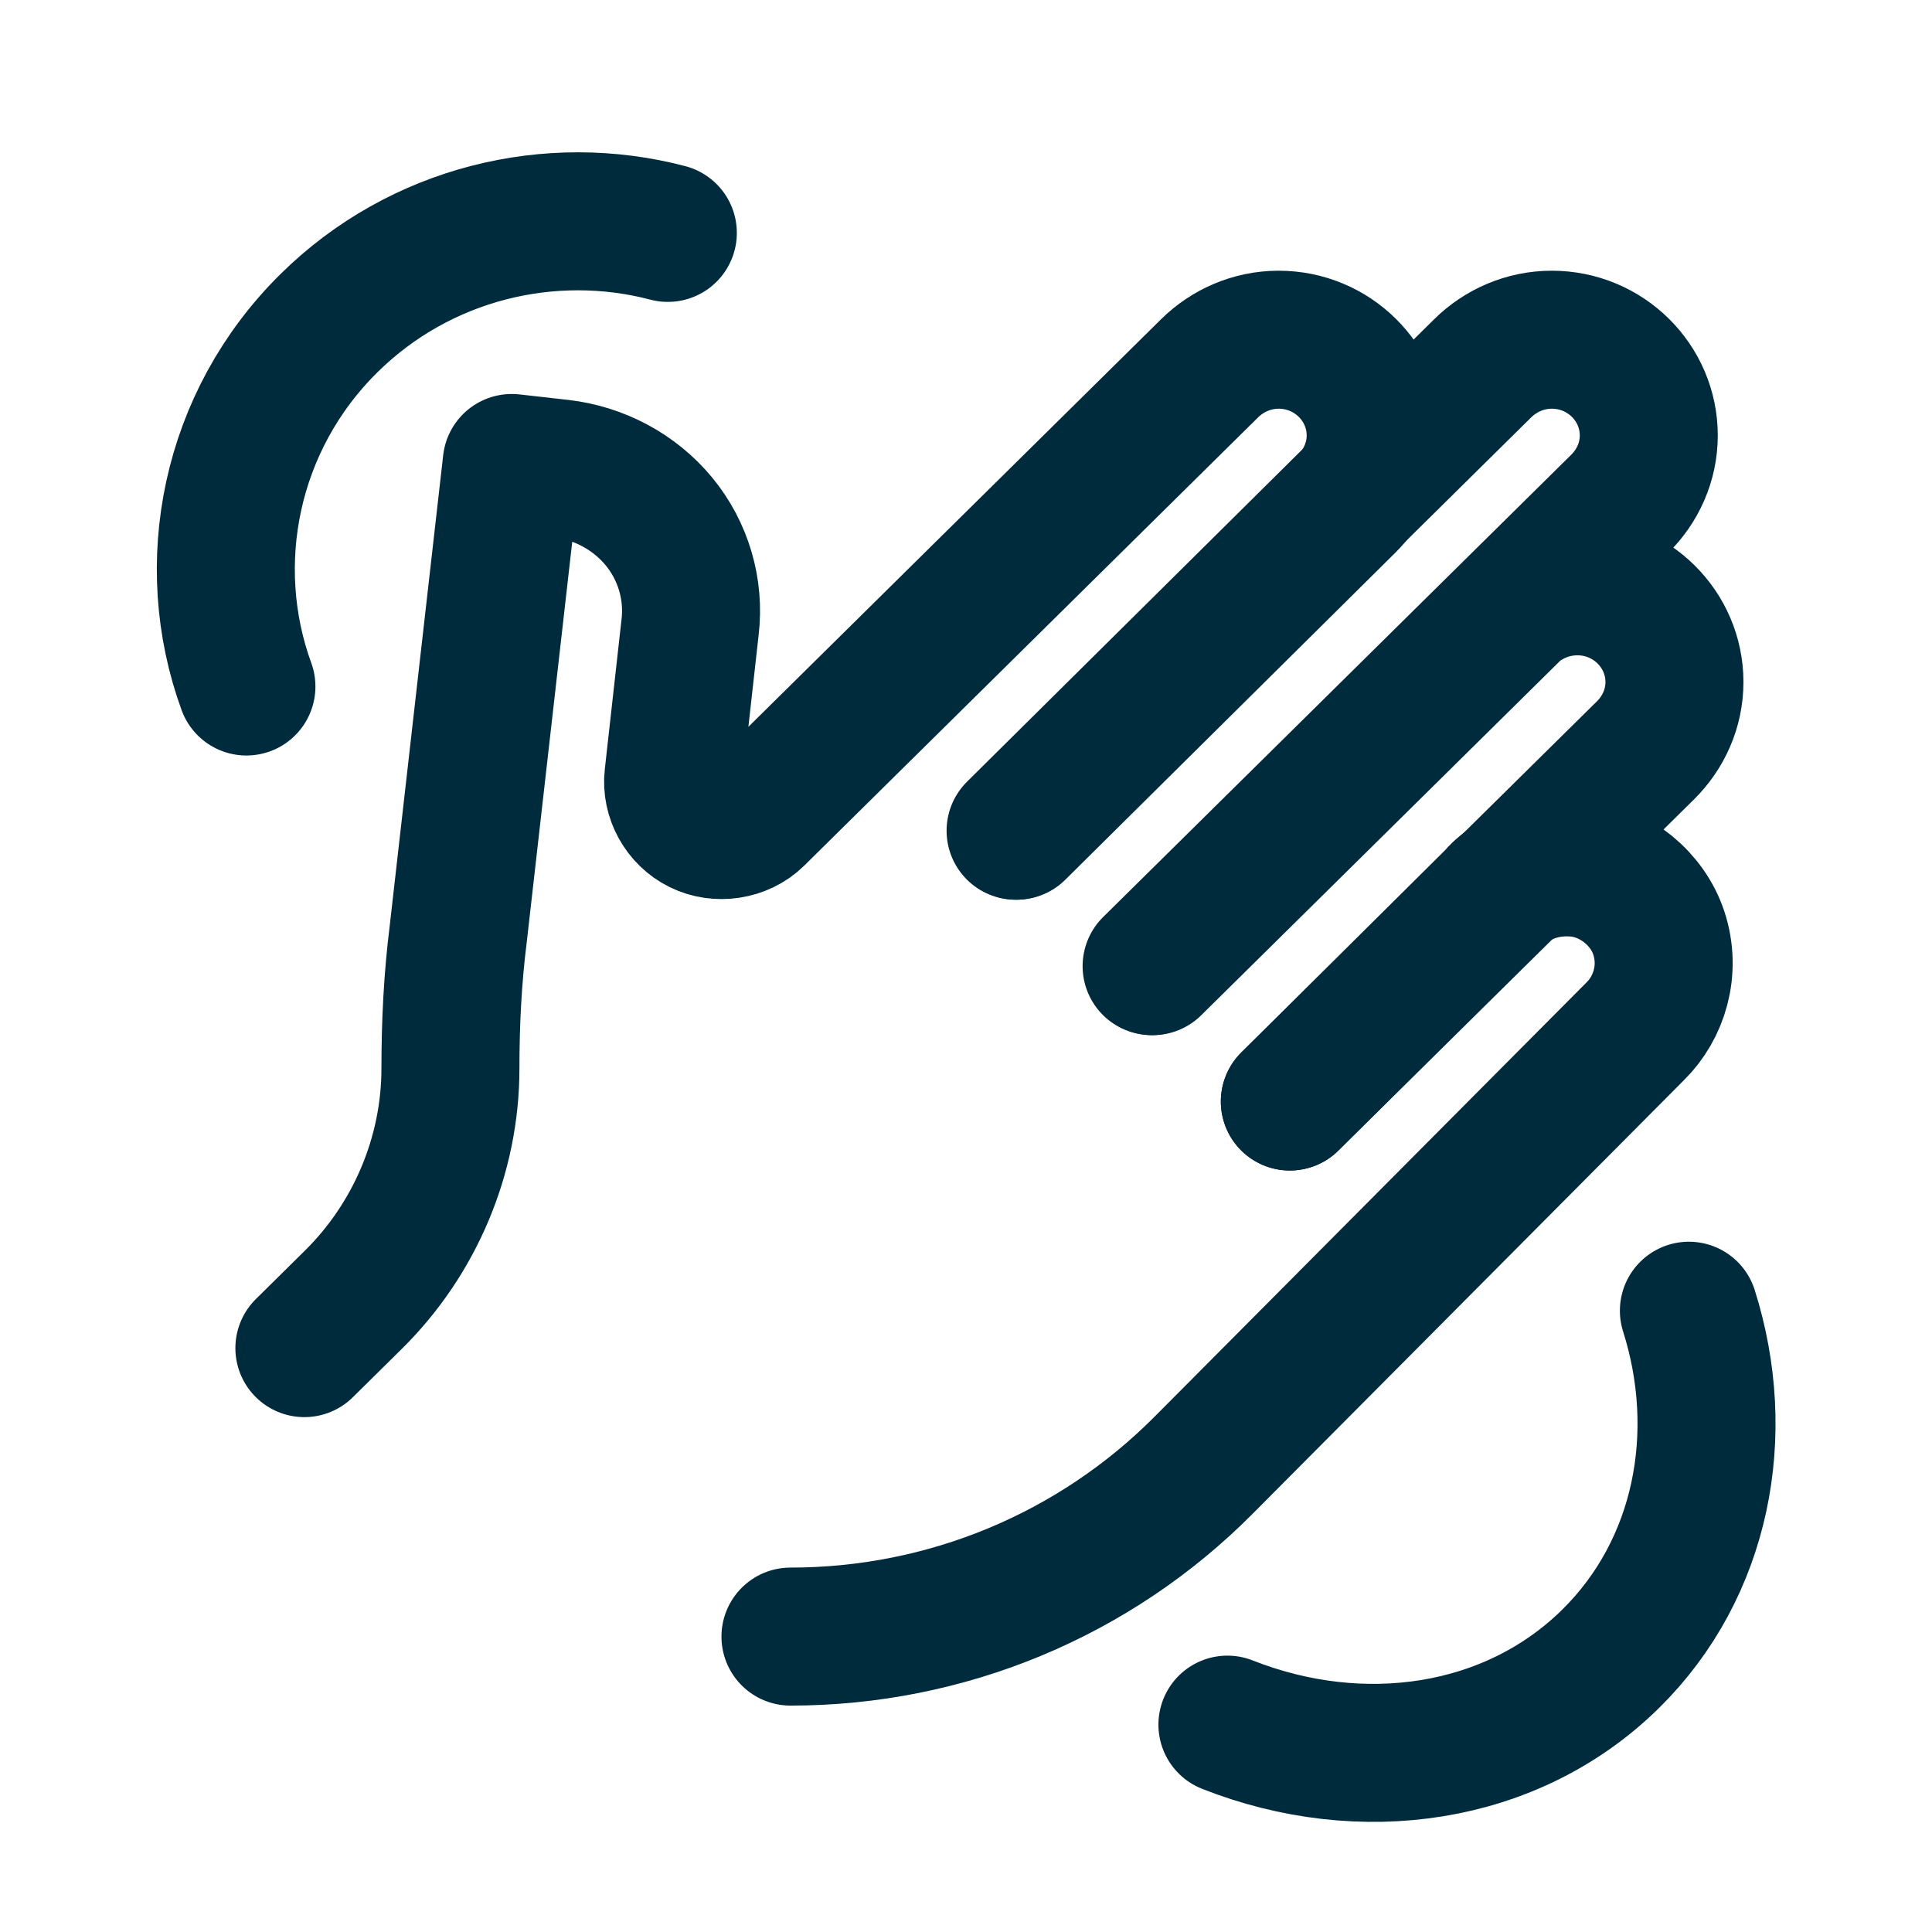 <svg width="42" height="42" viewBox="0 0 42 42" fill="none" xmlns="http://www.w3.org/2000/svg">
<mask id="mask0_179_1140" style="mask-type:alpha" maskUnits="userSpaceOnUse" x="0" y="0" width="42" height="42">
<rect width="42" height="42" fill="#D9D9D9"/>
</mask>
<g mask="url(#mask0_179_1140)">
<path d="M25.06 21.003L32.936 13.225C33.299 12.937 33.76 12.746 34.293 12.746C35.456 12.746 36.401 13.679 36.401 14.828C36.401 15.402 36.159 15.929 35.771 16.312L32.693 19.351L28.04 23.946" stroke="#002B3C" stroke-width="3" stroke-linecap="round" stroke-linejoin="round"/>
<path d="M17.184 35.578C20.576 35.578 23.799 34.237 26.174 31.844L35.553 22.415C36.062 21.912 36.328 21.098 36.062 20.285C35.819 19.543 35.117 18.968 34.341 18.872C33.711 18.801 33.129 18.968 32.693 19.327C32.645 19.375 32.596 19.399 32.548 19.471L28.04 23.946" stroke="#002B3C" stroke-width="3" stroke-linecap="round" stroke-linejoin="round"/>
<path d="M22.078 18.059L29.251 10.951L32.232 8.007C32.62 7.624 33.153 7.385 33.735 7.385C34.898 7.385 35.843 8.318 35.843 9.467C35.843 10.041 35.601 10.568 35.213 10.951L32.911 13.224L25.035 21.003" stroke="#002B3C" stroke-width="3" stroke-linecap="round" stroke-linejoin="round"/>
<path d="M6.617 29.307L7.683 28.254C9.016 26.938 9.792 25.119 9.792 23.228C9.792 22.247 9.84 21.266 9.961 20.308L11.125 10.065L12.191 10.185C13.015 10.281 13.79 10.688 14.323 11.334C14.857 11.98 15.099 12.818 15.002 13.631L14.639 16.886C14.59 17.317 14.832 17.748 15.22 17.939C15.608 18.131 16.117 18.059 16.432 17.748L26.295 8.007C26.683 7.624 27.216 7.385 27.797 7.385C28.961 7.385 29.906 8.318 29.906 9.467C29.906 10.041 29.663 10.568 29.276 10.951L22.103 18.059" stroke="#002B3C" stroke-width="3" stroke-linecap="round" stroke-linejoin="round"/>
<path d="M5.357 14.924C4.388 12.267 4.994 9.156 7.151 7.026C9.138 5.063 11.973 4.393 14.518 5.063" stroke="#002B3C" stroke-width="3" stroke-linecap="round" stroke-linejoin="round"/>
<path d="M26.683 37.492C29.591 38.641 32.862 38.186 35.019 36.056C37.006 34.094 37.564 31.174 36.715 28.494" stroke="#002B3C" stroke-width="3" stroke-linecap="round" stroke-linejoin="round"/>
</g>
</svg>
